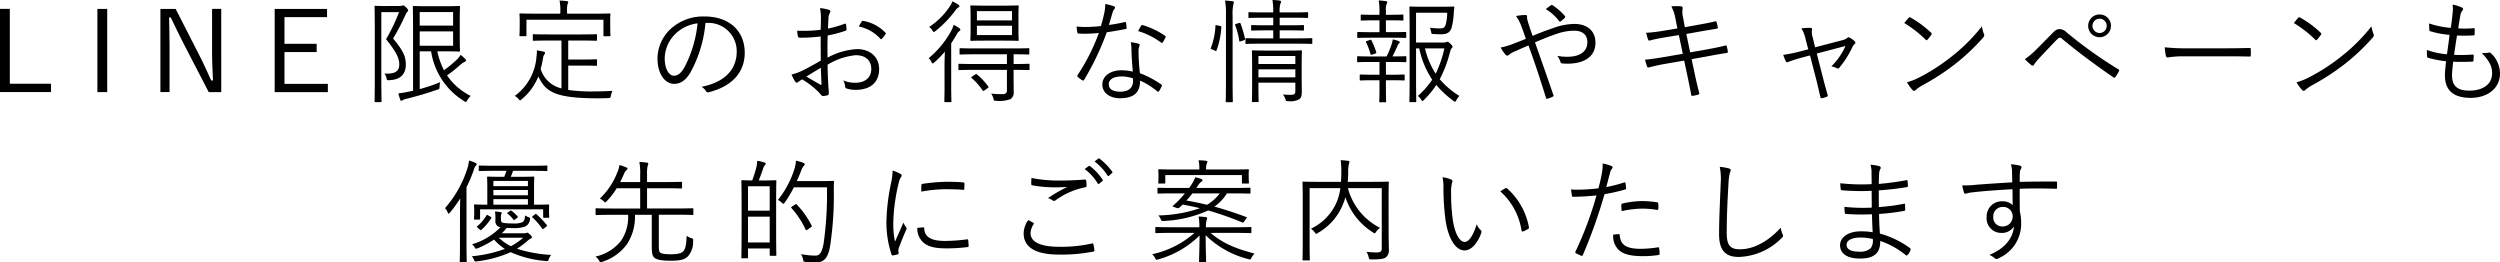 <svg xmlns="http://www.w3.org/2000/svg" width="420.724" height="44.173" viewBox="0 0 420.724 44.173">
  <g id="グループ_64" data-name="グループ 64" transform="translate(-469.226 -1302.277)">
    <path id="パス_405" data-name="パス 405" d="M470.879,1316.373h6.934v1.4h-8.587v-14h1.653Z"/>
    <path id="パス_406" data-name="パス 406" d="M487.27,1317.778h-1.653v-14h1.653Z"/>
    <path id="パス_407" data-name="パス 407" d="M506.461,1317.778h-2.109l-4.388-8.472c-.779-1.52-1.273-2.6-1.995-4.085h-.285c.019,1.577.076,2.945.076,4.5v8.054h-1.539v-14h2.565l4.008,7.846c.817,1.577,1.311,2.793,1.976,4.2h.3c-.057-1.5-.152-2.945-.152-4.6v-7.447h1.539Z"/>
    <path id="パス_408" data-name="パス 408" d="M524.264,1305.164H517.1v4.484h5.414v1.386H517.1v5.358H524.4v1.386h-8.948v-14h8.815Z"/>
    <path id="パス_409" data-name="パス 409" d="M536.437,1303.284a1.2,1.2,0,0,0,.457-.057.309.309,0,0,1,.17-.038c.133,0,.247.076.514.342s.341.4.341.493a.393.393,0,0,1-.151.266,1.6,1.6,0,0,0-.343.57,36.532,36.532,0,0,1-2.051,3.9c1.767,2.089,2.146,3.1,2.146,4.369,0,1.482-.741,2.565-2.773,2.641-.4.019-.4.019-.475-.342a1.652,1.652,0,0,0-.361-.779c1.577.095,2.507-.228,2.507-1.52,0-.988-.379-1.957-2.222-4.255a29.954,29.954,0,0,0,2.184-4.56H533.4v11.1c0,2.564.038,3.8.038,3.894,0,.133-.019.152-.152.152h-.874c-.133,0-.152-.019-.152-.152,0-.114.038-1.254.038-3.894v-8.131c0-2.66-.038-3.762-.038-3.875,0-.133.019-.152.152-.152.114,0,.532.038,1.5.038Zm6.384,7.636a12.74,12.74,0,0,0,1.12,3.173,18.721,18.721,0,0,0,2.242-1.862,3.169,3.169,0,0,0,.551-.722,4.377,4.377,0,0,1,.8.722c.1.114.133.152.133.228s-.076.152-.228.209a4.227,4.227,0,0,0-.912.665,23.974,23.974,0,0,1-2.07,1.634,10.44,10.44,0,0,0,3.989,3.457,2.978,2.978,0,0,0-.589.741c-.114.19-.152.266-.228.266a.52.52,0,0,1-.285-.133,11.878,11.878,0,0,1-5.566-8.378h-1.919v6.346a25.148,25.148,0,0,0,3.438-1.159,4.236,4.236,0,0,0-.094.741c-.019.418-.019.418-.361.512-1.5.532-3.154,1.026-5.111,1.52a2.581,2.581,0,0,0-.722.247.422.422,0,0,1-.246.114c-.076,0-.134-.057-.172-.171a7.445,7.445,0,0,1-.322-1.083,13.118,13.118,0,0,0,1.633-.266l.836-.171v-10.733c0-2.242-.038-3.267-.038-3.381,0-.133.019-.152.152-.152.1,0,.779.038,2.394.038h3.039c1.52,0,2.109-.038,2.2-.038.133,0,.152.019.152.152,0,.114-.038.683-.038,2.051v3.268c0,1.387.038,1.938.038,2.051,0,.133-.019.152-.152.152-.095,0-.684-.038-2.2-.038Zm2.659-6.611h-5.623v2.28h5.623Zm0,3.249h-5.623v2.413h5.623Z"/>
    <path id="パス_410" data-name="パス 410" d="M564.852,1317.417a28.812,28.812,0,0,0,4.293.247c.95,0,2.033-.038,3.153-.095a3.236,3.236,0,0,0-.265.8c-.076.38-.076.4-.456.418-.608.019-1.2.038-1.786.038-7.5-.019-8.72-1.216-9.974-3.666a9.507,9.507,0,0,1-2.792,3.818c-.133.114-.209.19-.266.19-.076,0-.133-.076-.266-.228a1.841,1.841,0,0,0-.646-.513,8.985,8.985,0,0,0,3.666-6.611,5.261,5.261,0,0,0,.057-1.063,10.224,10.224,0,0,1,1.1.208c.228.057.285.114.285.209a.624.624,0,0,1-.133.3,1.12,1.12,0,0,0-.19.475,16.405,16.405,0,0,1-.418,1.938,4.771,4.771,0,0,0,3.5,3.268V1309.1H561.66c-1.9,0-2.508.038-2.6.038-.153,0-.172-.019-.172-.152v-.8c0-.133.019-.152.172-.152.094,0,.7.038,2.6.038h5.281c1.881,0,2.508-.038,2.6-.038.133,0,.152.019.152.152v.8c0,.133-.019.152-.152.152-.1,0-.722-.038-2.6-.038h-2.089v3.191h2.83c1.349,0,1.748-.038,1.862-.038.133,0,.152.019.152.152v.8c0,.133-.019.152-.152.152-.114,0-.513-.038-1.862-.038h-2.83Zm7.066-11.151c0,1.615.039,1.843.039,1.957,0,.133-.02.152-.152.152h-.874c-.133,0-.152-.019-.152-.152V1305.6H557.823v2.622c0,.133-.019.152-.153.152H556.8c-.133,0-.152-.019-.152-.152,0-.114.038-.342.038-1.957v-.589c0-.627-.038-.893-.038-1.007s.019-.133.152-.133c.1,0,.741.038,2.621.038h4.1v-.266a8.155,8.155,0,0,0-.133-1.937,10.254,10.254,0,0,1,1.235.1c.151.019.228.076.228.152a.825.825,0,0,1-.114.342,4.59,4.59,0,0,0-.076,1.348v.266h4.5c1.88,0,2.526-.038,2.641-.038.132,0,.152.019.152.133s-.039.38-.039.874Z"/>
    <path id="パス_411" data-name="パス 411" d="M587.948,1306.133a21.205,21.205,0,0,1-2.508,8.3c-.816,1.387-1.671,1.957-2.792,1.957-1.425,0-2.774-1.558-2.774-4.313a6.9,6.9,0,0,1,2.2-4.92,8.1,8.1,0,0,1,5.7-2.109c4.255,0,6.782,2.489,6.782,6.117,0,3.1-1.919,5.586-6.041,6.63a.376.376,0,0,1-.494-.209,2.208,2.208,0,0,0-.741-.7c3.761-.741,5.927-2.774,5.927-5.947a4.751,4.751,0,0,0-4.9-4.806Zm-5.034,1.824a5.888,5.888,0,0,0-1.824,4.1c0,2.071.855,2.964,1.539,2.964.646,0,1.216-.418,1.766-1.387a20.169,20.169,0,0,0,2.223-7.428A6.4,6.4,0,0,0,582.914,1307.957Z"/>
    <path id="パス_412" data-name="パス 412" d="M607.378,1305.43a8.248,8.248,0,0,0-.152-1.785,7.275,7.275,0,0,1,1.52.284.3.3,0,0,1,.228.285.5.5,0,0,1-.1.247,2.02,2.02,0,0,0-.228.969c-.038.513-.056,1.045-.075,1.653a18.026,18.026,0,0,0,2.792-.8c.152-.057.228-.038.247.133a5.674,5.674,0,0,1,.076.8c0,.171-.057.19-.209.247a18.745,18.745,0,0,1-2.963.779c-.039,1.235-.039,2.488-.019,3.742a11.552,11.552,0,0,1,4.958-1.443c2.336,0,3.723,1.443,3.723,3.362,0,2.3-1.557,3.495-3.951,3.495a4.9,4.9,0,0,1-1.52-.227c-.19-.057-.247-.191-.266-.494a2.53,2.53,0,0,0-.3-.874,4.778,4.778,0,0,0,2.033.4c1.519,0,2.679-.76,2.679-2.337,0-1.387-.932-2.3-2.622-2.3a11.122,11.122,0,0,0-4.73,1.6c0,.684.038,1.729.095,2.907.037.893.113,1.5.113,1.8,0,.266-.019.38-.208.437a4.137,4.137,0,0,1-.8.133c-.171,0-.266-.19-.722-.684a14.337,14.337,0,0,0-2.755-2.127c-.285.171-.475.3-.646.418a.444.444,0,0,1-.266.133c-.114,0-.189-.076-.285-.209a7.1,7.1,0,0,1-.589-1.159,8.843,8.843,0,0,0,1.843-.665c.836-.4,1.919-1.007,3.078-1.672-.019-1.349-.019-2.754-.019-4.065a26.1,26.1,0,0,1-3.477.209c-.247,0-.323-.095-.361-.285a4.906,4.906,0,0,1-.114-.893,24.146,24.146,0,0,0,3.952-.152C607.359,1306.608,607.378,1306.076,607.378,1305.43Zm-2.451,9.727c.912.532,1.558.931,2.356,1.368.132.076.19.038.19-.133-.038-.817-.058-1.653-.114-2.7C606.485,1314.188,605.839,1314.606,604.927,1315.157Zm9.29-9.214c.075-.133.133-.171.265-.152a6.789,6.789,0,0,1,3.762,1.995.162.162,0,0,1,0,.247,5.76,5.76,0,0,1-.608.779.151.151,0,0,1-.247,0,6.664,6.664,0,0,0-3.628-2.071A6.657,6.657,0,0,1,614.217,1305.943Z"/>
    <path id="パス_413" data-name="パス 413" d="M628.178,1313.352c0-.722.037-1.653.056-2.375a17.526,17.526,0,0,1-1.766,1.8.553.553,0,0,1-.3.171c-.076,0-.114-.057-.19-.228a1.592,1.592,0,0,0-.475-.646,15.6,15.6,0,0,0,3.837-4.673,4.445,4.445,0,0,0,.361-.95,7.362,7.362,0,0,1,.95.551c.133.1.19.171.19.266,0,.114-.038.152-.152.228a1.509,1.509,0,0,0-.456.57c-.266.475-.589.988-.931,1.5v7.257c0,1.69.038,2.393.038,2.488,0,.133-.019.152-.151.152h-.894c-.132,0-.151-.019-.151-.152,0-.095.038-.8.038-2.488Zm2.336-9.821a1.7,1.7,0,0,0-.475.455,18.335,18.335,0,0,1-3.381,3.515c-.133.095-.209.152-.285.152s-.133-.076-.247-.266a1.933,1.933,0,0,0-.532-.57,12.186,12.186,0,0,0,3.457-3.438,3.535,3.535,0,0,0,.456-.874,7.01,7.01,0,0,1,.988.551c.133.095.19.152.19.266C630.685,1303.417,630.609,1303.474,630.514,1303.531Zm11.968,10.391c0,.133-.019.152-.151.152-.1,0-.723-.038-2.527-.038v1.292c0,.893.019,1.615.019,2.412a1.313,1.313,0,0,1-.532,1.216,5.431,5.431,0,0,1-2.432.285c-.361,0-.361,0-.456-.4a2.7,2.7,0,0,0-.38-.817,16.441,16.441,0,0,0,2.033.095.6.6,0,0,0,.627-.683v-3.4h-5.376c-1.919,0-2.546.038-2.641.038-.133,0-.152-.019-.152-.152v-.76c0-.133.019-.152.152-.152.095,0,.722.038,2.641.038h5.376v-1.634H633.5c-1.9,0-2.527.038-2.641.038-.133,0-.152-.019-.152-.152v-.759c0-.134.019-.152.152-.152.114,0,.741.038,2.641.038h6.136c1.919,0,2.564-.038,2.659-.038.133,0,.152.018.152.152v.759c0,.133-.019.152-.152.152-.095,0-.722-.038-2.488-.038v1.634c1.8,0,2.431-.038,2.527-.038.132,0,.151.019.151.152Zm-1.861-6.611c0,1.178.038,1.6.038,1.691,0,.133-.019.152-.152.152-.114,0-.665-.038-2.3-.038h-3.249c-1.633,0-2.184.038-2.279.038-.133,0-.152-.019-.152-.152,0-.095.038-.513.038-1.691v-2.261c0-1.178-.038-1.6-.038-1.709,0-.133.019-.152.152-.152.1,0,.646.038,2.279.038h3.249c1.634,0,2.185-.038,2.3-.038.133,0,.152.019.152.152,0,.114-.038.531-.038,1.709Zm-7.276,7.5c.133-.095.19-.095.285-.019a10.605,10.605,0,0,1,1.9,2.033c.1.133.076.171-.094.285l-.514.36c-.209.152-.247.152-.341.019a10.162,10.162,0,0,0-1.824-2.07c-.114-.095-.114-.152.1-.285Zm6.193-10.658H633.63v1.558h5.908Zm0,2.451H633.63v1.577h5.908Z"/>
    <path id="パス_414" data-name="パス 414" d="M658.478,1306c.171-.038.228,0,.247.114.038.228.076.57.1.817.019.171-.019.209-.171.228-1.026.209-2.052.38-3.172.551a45.814,45.814,0,0,1-3.819,8.017c-.1.152-.19.133-.3.057a4.388,4.388,0,0,1-.76-.57c-.114-.095-.114-.171-.019-.323a33.343,33.343,0,0,0,3.571-7.067c-.816.076-1.576.133-2.393.133-.285,0-.57,0-1.007-.038-.171-.019-.19-.038-.228-.228a5.912,5.912,0,0,1-.114-.95c.608.057,1.1.076,1.5.076a24.394,24.394,0,0,0,2.583-.152c.228-.722.4-1.425.571-2.223a5.656,5.656,0,0,0,.151-1.481,7.963,7.963,0,0,1,1.482.38.218.218,0,0,1,.171.209.386.386,0,0,1-.152.284,1.723,1.723,0,0,0-.266.589c-.209.684-.418,1.387-.608,2.052A26.062,26.062,0,0,0,658.478,1306Zm1.159,4.6a5.906,5.906,0,0,0-.114-1.215,5.992,5.992,0,0,1,1.291.247c.134.038.209.114.209.228a.985.985,0,0,1-.113.341,2.894,2.894,0,0,0-.077.893,32.3,32.3,0,0,0,.228,3.5,16.527,16.527,0,0,1,3.591,1.9c.152.095.133.152.076.3a6.037,6.037,0,0,1-.456.835c-.095.133-.19.114-.3.019a11.529,11.529,0,0,0-2.887-1.8c.019,1.918-.95,2.963-3.4,2.963-1.444,0-2.945-.741-2.945-2.317,0-1.425,1.368-2.394,3.23-2.394a9.424,9.424,0,0,1,1.9.228C659.75,1313.143,659.656,1311.623,659.637,1310.6Zm-1.615,4.541c-1.52,0-2.2.589-2.2,1.292,0,.873.7,1.272,1.957,1.272,1.558,0,2.128-.816,2.128-1.785a2.573,2.573,0,0,0-.019-.456A6.284,6.284,0,0,0,658.022,1315.138Zm3.229-8.511c.1-.152.152-.171.323-.114a13.467,13.467,0,0,1,3.724,1.786c.133.114.133.19.038.342a4.947,4.947,0,0,1-.437.76c-.095.133-.152.114-.266.038a12.8,12.8,0,0,0-3.875-1.938C660.948,1307.178,661.1,1306.855,661.251,1306.627Z"/>
    <path id="パス_415" data-name="パス 415" d="M674.553,1306.646c.209.057.228.076.209.209a13.622,13.622,0,0,1-.8,3.9c-.057.132-.095.113-.285.037l-.456-.19c-.266-.113-.285-.1-.209-.3a11.381,11.381,0,0,0,.76-3.685c0-.133.038-.133.285-.076Zm.987-1.672a13.194,13.194,0,0,0-.151-2.6,10.549,10.549,0,0,1,1.254.114c.132.019.228.057.228.152a1.643,1.643,0,0,1-.077.342,7.542,7.542,0,0,0-.132,1.956v11.038c0,2.26.037,3.248.037,3.343,0,.133-.018.152-.152.152h-.892c-.134,0-.153-.019-.153-.152,0-.095.038-1.083.038-3.324Zm2.2,1.178c.152-.038.209-.038.247.057a17.453,17.453,0,0,1,.76,2.6c.019.133.019.171-.19.247l-.456.152c-.247.076-.3.076-.323-.057a11.341,11.341,0,0,0-.683-2.622c-.058-.152-.019-.171.209-.247Zm12.329,3.382c0,.133-.018.133-.133.133-.094,0-.721-.038-2.583-.038h-5.795c-1.861,0-2.488.038-2.583.038-.133,0-.152,0-.152-.133v-.684c0-.133.019-.152.152-.152.095,0,.722.038,2.583.038H683.5v-1.349h-1.292c-1.633,0-2.165.038-2.279.038-.133,0-.152-.019-.152-.152v-.627c0-.133.019-.152.152-.152.114,0,.646.038,2.279.038H683.5v-1.273h-1.595c-1.748,0-2.337.038-2.432.038-.133,0-.152-.019-.152-.152v-.665c0-.133.019-.152.152-.152.095,0,.684.038,2.432.038H683.5a12.21,12.21,0,0,0-.132-2.089,10.573,10.573,0,0,1,1.215.095c.133.019.228.1.228.171a.922.922,0,0,1-.114.38,4.268,4.268,0,0,0-.114,1.443h2.185c1.748,0,2.336-.038,2.451-.038.133,0,.152.019.152.152v.665c0,.133-.019.152-.152.152-.115,0-.7-.038-2.451-.038h-2.185v1.273h1.653c1.653,0,2.166-.038,2.261-.038.152,0,.17.019.17.152v.627c0,.133-.018.152-.17.152-.1,0-.608-.038-2.261-.038h-1.653v1.349h2.774c1.862,0,2.489-.038,2.583-.038.115,0,.133.019.133.152Zm-4.122,1.253c1.6,0,2.128-.037,2.223-.037.133,0,.152.018.152.151,0,.114-.038.76-.038,2.223v2.033c0,1.007.019,1.995.019,2.545,0,.589-.076,1.007-.4,1.254a2.955,2.955,0,0,1-1.881.342c-.361,0-.38,0-.494-.38a2.384,2.384,0,0,0-.4-.741c.437.038.855.057,1.292.057.722,0,.8-.209.8-.7v-1.349h-6.212v.722c0,1.728.038,2.317.038,2.412,0,.114-.019.133-.152.133h-.836c-.133,0-.152-.019-.152-.133s.038-.608.038-2.374v-3.914c0-1.463-.038-2.014-.038-2.128,0-.133.019-.151.152-.151.095,0,.646.037,2.622.037Zm1.273.912h-6.212v1.349h6.212Zm0,2.242h-6.212v1.349h6.212Z"/>
    <path id="パス_416" data-name="パス 416" d="M705.9,1312.592c0,.133-.019.152-.152.152-.095,0-.646-.038-2.318-.038h-.969v2.147h.855c1.558,0,2.033-.038,2.147-.038.133,0,.152.019.152.152v.7c0,.133-.019.152-.152.152-.114,0-.589-.038-2.147-.038h-.855v1.557c0,1.349.038,1.919.038,2.014,0,.133-.019.133-.152.133h-.855c-.133,0-.152,0-.152-.133,0-.114.038-.665.038-2.014v-1.557h-1.006c-1.558,0-2.071.038-2.166.038-.133,0-.152-.019-.152-.152v-.7c0-.133.019-.152.152-.152.1,0,.608.038,2.166.038h1.006v-2.147h-1.311c-1.671,0-2.222.038-2.317.038-.114,0-.133-.019-.133-.152v-.7c0-.133.019-.152.133-.152.095,0,.646.038,2.317.038h2.508a14.334,14.334,0,0,0,.855-2.07,7.066,7.066,0,0,0,.19-.8,5.407,5.407,0,0,1,.988.285c.133.057.19.114.19.19s-.057.133-.133.19a1.023,1.023,0,0,0-.247.4c-.285.645-.532,1.177-.855,1.8,1.558,0,2.09-.038,2.185-.038.133,0,.152.019.152.152Zm-.019-4.084c0,.133-.019.152-.152.152-.114,0-.646-.038-2.318-.038h-3.325c-1.671,0-2.222.038-2.317.038-.114,0-.133-.019-.133-.152v-.7c0-.133.019-.152.133-.152.1,0,.646.038,2.317.038h1.292V1305.7H700.5c-1.538,0-2.013.038-2.127.038-.133,0-.152-.019-.152-.152v-.722c0-.114.019-.133.152-.133.114,0,.589.038,2.127.038h.874v-.513a9.246,9.246,0,0,0-.132-1.9,9.488,9.488,0,0,1,1.2.114c.152.019.247.076.247.152a.811.811,0,0,1-.114.342,2.548,2.548,0,0,0-.114,1.1v.7h.684c1.539,0,2.014-.038,2.109-.038.133,0,.152.019.152.133v.722c0,.133-.019.152-.152.152-.1,0-.57-.038-2.109-.038h-.684v1.995h.95c1.672,0,2.2-.038,2.318-.038.133,0,.152.019.152.152Zm-6.117.494c.151-.057.19-.057.266.076a12.289,12.289,0,0,1,.8,1.975c.038.133.019.171-.19.247l-.437.152c-.228.076-.286.076-.324-.057a13.606,13.606,0,0,0-.74-1.994c-.076-.152-.038-.171.133-.228Zm12.386.437a.924.924,0,0,0,.437-.076.571.571,0,0,1,.228-.057c.114,0,.209.057.513.342.285.285.341.38.341.494a.27.27,0,0,1-.113.228c-.133.114-.19.246-.324.721a20.541,20.541,0,0,1-1.709,4.522,13.913,13.913,0,0,0,3.306,2.811,2.6,2.6,0,0,0-.514.722c-.094.171-.151.247-.228.247a.6.6,0,0,1-.228-.114,17.439,17.439,0,0,1-2.925-2.7,14.678,14.678,0,0,1-2.071,2.507c-.133.133-.19.19-.247.19-.076,0-.133-.076-.228-.247a2.511,2.511,0,0,0-.551-.608,13.747,13.747,0,0,0,2.413-2.735,15.147,15.147,0,0,1-2.185-5.262h-.531v5.015c0,2.6.037,3.78.037,3.875,0,.133-.018.152-.133.152h-.855c-.151,0-.17-.019-.17-.152,0-.095.038-1.178.038-3.78v-8.15c0-2.622-.038-3.742-.038-3.856,0-.133.019-.152.17-.152.1,0,.761.038,2.3.038h2.755c1.539,0,2.032-.038,2.147-.038.132,0,.19.038.19.171-.038.322-.077.664-.1.987a11.46,11.46,0,0,1-.36,2.413c-.267.817-.8,1.1-1.786,1.1-.418,0-.8-.019-1.254-.038-.323-.019-.342-.019-.4-.342a3.064,3.064,0,0,0-.209-.722,13.878,13.878,0,0,0,1.729.114c.589,0,.8-.171.969-.8a8.216,8.216,0,0,0,.209-1.843h-5.243v5.016Zm-3.116.988a13.747,13.747,0,0,0,1.8,4.255,18.565,18.565,0,0,0,1.463-4.255Z"/>
    <path id="パス_417" data-name="パス 417" d="M730.543,1307.026a10.686,10.686,0,0,1,3.609-.722c2.185,0,3.572,1.159,3.572,3.173,0,2.355-1.938,3.514-4.674,3.514a6.864,6.864,0,0,1-.892-.038.31.31,0,0,1-.3-.19,3.415,3.415,0,0,0-.55-1.083,9.48,9.48,0,0,0,1.691.152c1.9,0,3.362-.741,3.362-2.45,0-1.52-1.159-1.938-2.2-1.938a9.016,9.016,0,0,0-3.02.551c-1.254.418-2.432.912-3.591,1.406,1.064,3.039,2.052,5.813,3.078,8.814.076.19.076.247-.114.342a3.622,3.622,0,0,1-.931.342c-.114.019-.133,0-.171-.114-.969-3.134-1.843-5.813-2.964-8.871-.912.4-1.557.683-2.241.987a4.289,4.289,0,0,0-1.026.589.47.47,0,0,1-.285.152.454.454,0,0,1-.323-.19,6.761,6.761,0,0,1-.8-1.177,11.777,11.777,0,0,0,1.919-.551c.722-.285,1.368-.513,2.317-.912-.228-.684-.456-1.33-.74-2.09a7.338,7.338,0,0,0-.912-1.748,8.644,8.644,0,0,1,1.614-.171c.228,0,.247.114.247.285a1.452,1.452,0,0,0,.058.551c.056.247.151.532.379,1.254.209.646.342.969.494,1.425C728.32,1307.824,729.346,1307.425,730.543,1307.026Zm-.3-3.856c.114-.076.152-.076.285,0a9.768,9.768,0,0,1,2.052,1.8.209.209,0,0,1,0,.285,3.781,3.781,0,0,1-.723.627c-.075.057-.17.038-.247-.057a7.865,7.865,0,0,0-2.241-2.014A10.084,10.084,0,0,1,730.239,1303.17Z"/>
    <path id="パス_418" data-name="パス 418" d="M751.181,1305.392a6.694,6.694,0,0,0-.684-2.032,7.571,7.571,0,0,1,1.6-.019c.266.038.342.17.3.342a3.767,3.767,0,0,0,.076,1.557l.3,1.615,2.2-.4c.951-.171,2.014-.361,2.926-.589.133-.019.171.019.209.133a7.8,7.8,0,0,1,.209.893c.019.133-.019.19-.19.209-.893.152-2.013.342-2.887.494l-2.223.4.646,3.1,3.172-.57c1.064-.189,1.957-.379,2.736-.588.171-.038.209,0,.247.133.076.284.133.55.19.835.019.171-.057.266-.19.285-.76.114-1.748.285-2.774.475l-3.134.57.551,2.6c.228,1.1.493,2.166.721,3.058.039.171,0,.247-.151.3a5.414,5.414,0,0,1-.912.209c-.19.038-.266-.019-.285-.19-.152-.835-.38-1.975-.608-3.058l-.57-2.679-3.1.532c-1.12.19-1.975.4-2.811.608-.19.057-.285.019-.342-.171-.114-.323-.247-.76-.342-1.121,1.064-.1,2.032-.247,3.229-.456l3.135-.532-.665-3.153-2.223.361c-1.026.171-1.975.361-2.659.551-.171.038-.228,0-.285-.152-.1-.247-.266-.836-.342-1.14a29.724,29.724,0,0,0,3.1-.38l2.166-.361Z"/>
    <path id="パス_419" data-name="パス 419" d="M772.268,1312.022c-.779.209-1.558.475-2.071.665-.247.095-.323.114-.437-.095a8.9,8.9,0,0,1-.437-1.083,24.148,24.148,0,0,0,2.6-.513l1.614-.417-.456-1.748a5.889,5.889,0,0,0-.7-1.786,11.508,11.508,0,0,1,1.539-.076c.247.019.3.152.247.323a2.583,2.583,0,0,0,.1,1.2l.418,1.748,4.5-1.178a2.461,2.461,0,0,0,.949-.418c.134-.133.266-.095.437,0a4.572,4.572,0,0,1,.8.589.306.306,0,0,1-.038.475,1.171,1.171,0,0,0-.342.437,15.959,15.959,0,0,1-2.2,3.495c-.171.19-.266.209-.456.114a2.638,2.638,0,0,0-.912-.3,11.1,11.1,0,0,0,2.374-3.438l-4.825,1.272.988,3.876c.266,1.045.532,1.995.836,3.077.057.19.019.266-.152.323a4.229,4.229,0,0,1-.741.228c-.171.038-.266.038-.323-.19-.266-1.1-.475-2.07-.741-3.1l-1.007-3.9Z"/>
    <path id="パス_420" data-name="パス 420" d="M790.432,1305.278a.229.229,0,0,1,.342-.038,17.525,17.525,0,0,1,3.419,2.527c.133.133.152.209.057.361a7.549,7.549,0,0,1-.646.817c-.114.133-.17.152-.3.019a19.688,19.688,0,0,0-3.609-2.812C789.938,1305.848,790.223,1305.506,790.432,1305.278Zm1.71,10.069a32.282,32.282,0,0,0,5.49-3.534,29.6,29.6,0,0,0,5.129-5.11,5.688,5.688,0,0,0,.323,1.254c.114.247.1.4-.133.665a35.119,35.119,0,0,1-4.616,4.369,39.5,39.5,0,0,1-5.7,3.705,7.008,7.008,0,0,0-1.045.741.311.311,0,0,1-.513-.02,7.088,7.088,0,0,1-.931-1.291A10.6,10.6,0,0,0,792.142,1315.347Z"/>
    <path id="パス_421" data-name="パス 421" d="M812,1310.521c.665-.664,1.672-1.69,2.7-2.735.456-.456.722-.608,1.121-.608a1.669,1.669,0,0,1,1.159.513,72,72,0,0,0,8.719,6.231.235.235,0,0,1,.114.361,5.854,5.854,0,0,1-.588.95c-.1.133-.19.171-.342.057-3.021-2.071-5.927-4.237-8.606-6.459a.636.636,0,0,0-.38-.209.47.47,0,0,0-.361.171c-.855.855-1.9,1.957-3.192,3.343a7.264,7.264,0,0,0-.817,1.026.26.26,0,0,1-.436.076,9.848,9.848,0,0,1-1.1-1.007A13.508,13.508,0,0,0,812,1310.521Zm12.481-3.894a1.918,1.918,0,1,1-1.918-1.919A1.913,1.913,0,0,1,824.483,1306.627Zm-3.115,0a1.2,1.2,0,1,0,1.2-1.2A1.192,1.192,0,0,0,821.368,1306.627Z"/>
    <path id="パス_422" data-name="パス 422" d="M836.607,1311.756a15.568,15.568,0,0,0-2.565.19c-.17,0-.265-.076-.322-.266a11.211,11.211,0,0,1-.19-1.443,34.7,34.7,0,0,0,4.2.17h5.832c1.311,0,2.717-.018,4.161-.057.228-.018.285.02.285.229a9.023,9.023,0,0,1,0,.987c0,.209-.057.247-.285.228-1.425-.038-2.831-.038-4.1-.038Z"/>
    <path id="パス_423" data-name="パス 423" d="M855.995,1305.278a.229.229,0,0,1,.342-.038,17.525,17.525,0,0,1,3.419,2.527c.133.133.152.209.057.361a7.671,7.671,0,0,1-.646.817c-.113.133-.17.152-.3.019a19.689,19.689,0,0,0-3.609-2.812C855.5,1305.848,855.786,1305.506,855.995,1305.278Zm1.71,10.069a32.282,32.282,0,0,0,5.49-3.534,29.6,29.6,0,0,0,5.129-5.11,5.692,5.692,0,0,0,.323,1.254c.114.247.1.4-.133.665a35.115,35.115,0,0,1-4.616,4.369,39.5,39.5,0,0,1-5.7,3.705,7.008,7.008,0,0,0-1.045.741.311.311,0,0,1-.513-.02,7.085,7.085,0,0,1-.931-1.291A10.6,10.6,0,0,0,857.705,1315.347Z"/>
    <path id="パス_424" data-name="パス 424" d="M881.876,1314.929c0,1.938,1.026,2.6,2.945,2.6,2.052,0,3.8-.931,3.8-2.926,0-1.007-.323-1.976-1.747-3.4a4.783,4.783,0,0,0,1.177-.076.376.376,0,0,1,.323.057,4.718,4.718,0,0,1,1.577,3.439c0,2.564-2.166,4.122-4.92,4.122-2.964,0-4.351-1.292-4.351-3.8,0-.684.114-1.558.19-2.356a18.513,18.513,0,0,1-3.02-.589c-.095-.019-.152-.076-.171-.247a6.63,6.63,0,0,1-.019-1.063,13.3,13.3,0,0,0,3.362.721c.171-1.177.323-2.279.437-3.267a15.278,15.278,0,0,1-3.23-.608c-.132-.038-.151-.057-.17-.247-.019-.285-.038-.684-.038-1.064a15.343,15.343,0,0,0,3.647.741c.152-1.026.209-1.482.285-2.3a5.751,5.751,0,0,0,.019-1.614,6.61,6.61,0,0,1,1.482.455c.171.077.285.191.285.3a.443.443,0,0,1-.133.266,1.677,1.677,0,0,0-.342.893c-.133.741-.228,1.292-.342,2.09a17.791,17.791,0,0,0,2.66-.038c.076,0,.113.038.113.152,0,.285,0,.608-.018.874,0,.152-.076.19-.19.19a27.167,27.167,0,0,1-2.774.019c-.152.931-.323,2.089-.494,3.248a23.617,23.617,0,0,0,3.077-.038c.172-.019.228.019.228.133,0,.209-.019.608-.037.836-.019.171-.076.209-.172.209a30.736,30.736,0,0,1-3.248.019C881.99,1313.428,881.876,1314.34,881.876,1314.929Z"/>
    <path id="パス_425" data-name="パス 425" d="M546.638,1338.357c0-.7.018-1.767.037-2.679a22.007,22.007,0,0,1-1.728,2.375c-.115.114-.171.19-.228.19s-.095-.076-.152-.209a1.97,1.97,0,0,0-.456-.722,18.539,18.539,0,0,0,3.78-6.725,7.114,7.114,0,0,0,.266-1.292,5.768,5.768,0,0,1,1.1.4c.133.057.19.133.19.228s-.057.171-.171.266a2,2,0,0,0-.342.76,23.424,23.424,0,0,1-1.2,2.831v9.517c0,2.014.038,2.888.038,2.983,0,.133-.019.152-.152.152h-.874c-.132,0-.151-.019-.151-.152,0-.1.038-.969.038-2.983Zm10.9,3.172a.525.525,0,0,0,.285-.057.372.372,0,0,1,.152-.038c.076,0,.171.057.475.342.228.209.3.342.3.418,0,.114-.038.152-.171.209a3.229,3.229,0,0,0-.551.38,13.918,13.918,0,0,1-1.8,1.349,22.4,22.4,0,0,0,5.756,1.045,2.269,2.269,0,0,0-.4.7c-.114.361-.114.361-.494.323a17.8,17.8,0,0,1-5.927-1.482,19.778,19.778,0,0,1-5.642,1.539c-.38.057-.38.057-.532-.266a2.213,2.213,0,0,0-.361-.589,22,22,0,0,0,5.566-1.235,8.422,8.422,0,0,1-1.824-1.577,15.4,15.4,0,0,1-2.735,1.463c-.361.133-.361.114-.532-.152a1.717,1.717,0,0,0-.437-.513,11.141,11.141,0,0,0,4.787-2.868.988.988,0,0,1-.854-1.121v-.475a5.722,5.722,0,0,0-.077-1.045,6.734,6.734,0,0,1,.989.1.159.159,0,0,1,.151.152.338.338,0,0,1-.076.19,1.388,1.388,0,0,0-.056.57v.323c0,.361.113.532.493.589a11.484,11.484,0,0,0,1.539.076,3.492,3.492,0,0,0,1.52-.19c.361-.19.456-.494.513-1.159a2.51,2.51,0,0,0,.551.285c.323.133.323.133.265.456a1.546,1.546,0,0,1-.816,1.14,5.852,5.852,0,0,1-2.147.247c-.342,0-.665,0-.969-.019a7.364,7.364,0,0,1-.8.892Zm4.084-3.875a10.189,10.189,0,0,0,.038,1.121c0,.133-.019.152-.152.152h-.722c-.133,0-.152-.019-.152-.152V1337.5H550.019v1.577c0,.133-.019.152-.152.152h-.722c-.133,0-.152-.019-.152-.152a12.878,12.878,0,0,0,.038-1.292v-.323c0-.361-.038-.532-.038-.627,0-.133.019-.152.152-.152.095,0,.665.038,2.09.038V1333.8c0-1.083-.038-1.539-.038-1.653,0-.133.019-.152.152-.152.114,0,.646.038,2.26.038h.475c.133-.323.267-.665.38-1.007h-1.881c-1.918,0-2.545.038-2.64.038-.133,0-.152-.019-.152-.152v-.627c0-.133.019-.152.152-.152.1,0,.722.038,2.64.038h5.947c1.918,0,2.564-.038,2.659-.038.133,0,.152.019.152.152v.627c0,.133-.019.152-.152.152-.1,0-.741-.038-2.659-.038h-2.964c-.133.38-.247.7-.38,1.007h1.539c1.6,0,2.147-.038,2.242-.038.152,0,.171.019.171.152,0,.114-.038.57-.038,1.653v2.925c1.652,0,2.3-.038,2.412-.038s.133.019.133.152c0,.095-.019.247-.019.494Zm-9.84,1.1c.151.095.171.133.114.228a8.536,8.536,0,0,1-1.653,1.957c-.1.075-.133.095-.285-.038l-.323-.285c-.171-.152-.19-.19-.076-.285a7.083,7.083,0,0,0,1.539-1.805c.076-.114.1-.114.323.019Zm6.288-6.022h-5.813v.874h5.813Zm0,1.52h-5.813v.892h5.813Zm0,1.538h-5.813v.931h5.813Zm-4.9,6.5a8.505,8.505,0,0,0,2.033,1.425,10.725,10.725,0,0,0,2.052-1.425Zm1.9-4.521a.184.184,0,0,1,.266,0,6.324,6.324,0,0,1,.988.912c.1.114.076.152-.057.247l-.361.285c-.076.057-.114.095-.171.095-.038,0-.076-.038-.133-.114a5.39,5.39,0,0,0-.931-.931c-.114-.095-.133-.133.038-.247Zm4.179.589c.134-.114.171-.1.267-.019a15.447,15.447,0,0,1,1.728,1.8c.076.1.057.152-.076.266l-.36.3c-.209.171-.248.171-.343.038a11.586,11.586,0,0,0-1.614-1.862c-.114-.1-.1-.133.076-.266Z"/>
    <path id="パス_426" data-name="パス 426" d="M585.916,1338.3c0,.133-.019.152-.152.152-.095,0-.7-.038-2.489-.038H580.1v5c0,.912.019,1.121.189,1.33s.761.323,1.8.323c1.273,0,1.8-.171,2.128-.513.38-.38.513-1.235.57-2.6a2.331,2.331,0,0,0,.779.4c.323.1.323.133.3.456a3.68,3.68,0,0,1-.836,2.565c-.532.551-1.178.779-2.982.779-1.5,0-2.414-.171-2.755-.57-.285-.323-.38-.627-.38-1.976v-5.186h-2.831a8.425,8.425,0,0,1-1.387,5.015,8.291,8.291,0,0,1-4.084,2.888.7.7,0,0,1-.285.076c-.114,0-.19-.095-.3-.3a2.142,2.142,0,0,0-.589-.646,7.524,7.524,0,0,0,4.256-2.6,7.039,7.039,0,0,0,1.235-4.426h-2.812c-1.805,0-2.394.038-2.508.038-.133,0-.152-.019-.152-.152v-.855c0-.114.019-.133.152-.133.114,0,.7.038,2.508.038h4.844v-3.4h-3.951a12.525,12.525,0,0,1-1.672,2.165c-.114.133-.19.19-.266.19s-.152-.076-.285-.209a1.774,1.774,0,0,0-.627-.4,12.045,12.045,0,0,0,2.926-4.35,4.38,4.38,0,0,0,.38-1.311c.512.152.836.266,1.12.38.19.076.228.152.228.228,0,.114-.056.171-.171.266a1.309,1.309,0,0,0-.36.513q-.344.8-.685,1.482h3.363v-1.2a10.614,10.614,0,0,0-.133-2.185,11.309,11.309,0,0,1,1.273.114c.133.019.228.076.228.171a1.458,1.458,0,0,1-.095.323,5.373,5.373,0,0,0-.114,1.5v1.273h3.1c1.9,0,2.545-.038,2.64-.038.133,0,.152.019.152.152v.817c0,.133-.019.152-.152.152-.1,0-.741-.038-2.64-.038h-3.1v3.4h5.148c1.786,0,2.394-.038,2.489-.038.133,0,.152.019.152.133Z"/>
    <path id="パス_427" data-name="パス 427" d="M599.841,1339.915c0,4.426.038,5.148.038,5.262,0,.133-.019.152-.152.152h-.817c-.133,0-.152-.019-.152-.152v-1.083H595.11v1.5c0,.133-.019.152-.152.152h-.816c-.133,0-.152-.019-.152-.152,0-.114.038-.874.038-5.452v-3.249c0-3.248-.038-4.027-.038-4.141,0-.133.019-.152.152-.152.095,0,.513.038,1.671.038a19.9,19.9,0,0,0,.7-2.2,4.269,4.269,0,0,0,.133-1.1,7.84,7.84,0,0,1,1.235.285c.133.038.209.114.209.209s-.038.152-.133.247a1.266,1.266,0,0,0-.3.551c-.171.494-.456,1.311-.741,2.014h.969c1.33,0,1.748-.038,1.843-.038.133,0,.152.019.152.152,0,.095-.038.855-.038,3.666Zm-1.083-6.288H595.11v4.1h3.648Zm0,5.11H595.11v4.35h3.648Zm8.587-5.984c1.5,0,1.975-.038,2.07-.038.133,0,.171.038.171.171-.038.475-.038.95-.038,1.425a56.262,56.262,0,0,1-.608,9.27c-.3,1.843-.874,2.85-2.355,2.869-.532,0-1.2-.038-1.8-.095-.342-.038-.342-.038-.418-.437a3.2,3.2,0,0,0-.323-.874,12.156,12.156,0,0,0,2.47.247c.8,0,1.121-.912,1.329-2.128a59.171,59.171,0,0,0,.552-9.365h-5.567a19.955,19.955,0,0,1-1.519,2.545c-.115.152-.171.228-.247.228s-.152-.057-.286-.19a2.592,2.592,0,0,0-.626-.456,16.191,16.191,0,0,0,2.678-4.92,7.1,7.1,0,0,0,.361-1.691,9.379,9.379,0,0,1,1.178.342c.152.057.285.152.285.247,0,.114-.038.19-.209.342a3.09,3.09,0,0,0-.437.893c-.209.532-.437,1.064-.684,1.615Zm-4.313,3.951c.152-.114.19-.114.266-.019a14.459,14.459,0,0,1,2.508,3.534c.076.152.057.19-.152.323l-.551.4c-.19.113-.228.132-.285,0a14.619,14.619,0,0,0-2.394-3.648c-.094-.114-.075-.133.134-.285Z"/>
    <path id="パス_428" data-name="パス 428" d="M620.7,1331.5c.19.114.266.19.266.3a.513.513,0,0,1-.133.323,2.791,2.791,0,0,0-.38,1.007,31.132,31.132,0,0,0-.893,6.554,14.478,14.478,0,0,0,.285,3.267c.456-1.064.855-1.881,1.406-3.21a4.732,4.732,0,0,0,.456.76.3.3,0,0,1,.095.19.632.632,0,0,1-.095.3c-.418.968-.817,1.9-1.216,3.02a1.131,1.131,0,0,0-.076.475c0,.171.038.285.038.418a.163.163,0,0,1-.133.171,4.587,4.587,0,0,1-.855.19c-.1,0-.17-.076-.209-.19a16.889,16.889,0,0,1-.855-5.509,34.552,34.552,0,0,1,.779-6.478,10.957,10.957,0,0,0,.266-2.109A6.976,6.976,0,0,1,620.7,1331.5Zm3.932,9.043c.1-.019.134.038.134.19.056,1.443,1.216,2.089,3.457,2.089a28.4,28.4,0,0,0,3.742-.266c.152-.019.19,0,.209.19.019.228.058.627.058.893,0,.171,0,.19-.248.228a28.386,28.386,0,0,1-3.4.209c-2.128,0-3.344-.3-4.18-1.2a3.131,3.131,0,0,1-.8-2.26Zm-.341-7.067c0-.171.038-.228.228-.266a31.412,31.412,0,0,1,4.027-.342c1.1,0,2.185.038,2.7.1.247.019.284.038.284.19,0,.3,0,.608-.019.893,0,.152-.037.19-.209.171-.74-.076-1.975-.1-3.058-.1a24.083,24.083,0,0,0-3.97.4C624.267,1334.007,624.267,1333.7,624.286,1333.475Z"/>
    <path id="パス_429" data-name="パス 429" d="M643.111,1339.763c.115.057.133.133.057.247a3.007,3.007,0,0,0-.513,1.481c0,1.558,1.748,2.318,4.864,2.318a23.638,23.638,0,0,0,5.452-.551c.171-.038.228-.019.266.133a9.56,9.56,0,0,1,.171.988c.019.152-.057.209-.247.247a27.42,27.42,0,0,1-5.756.494c-3.705,0-5.908-1.121-5.908-3.572a3.959,3.959,0,0,1,.778-2.241C642.541,1339.44,642.845,1339.611,643.111,1339.763Zm4.446-7.1c1.367,0,2.887-.057,4.2-.171.171-.019.247.038.266.171a5.5,5.5,0,0,1,.057.855c0,.209-.076.266-.266.285a12.583,12.583,0,0,0-4.92,2.165.431.431,0,0,1-.532.038,2.131,2.131,0,0,0-.779-.38,24.883,24.883,0,0,1,3.268-1.9c-.627.057-1.463.076-2.052.076a19.823,19.823,0,0,1-3.857-.342c-.114-.019-.17-.076-.17-.266,0-.247.019-.646.038-.969A22.58,22.58,0,0,0,647.557,1332.658Zm4.882-2.432a.149.149,0,0,1,.209,0,9.2,9.2,0,0,1,2.146,2.3.137.137,0,0,1-.037.209l-.551.456a.152.152,0,0,1-.247-.038,8.2,8.2,0,0,0-2.2-2.432Zm1.6-1.254c.076-.057.133-.076.209-.019a10.944,10.944,0,0,1,2.165,2.223c.057.095.038.152-.056.228l-.514.456c-.075.076-.152.076-.228-.038a9.053,9.053,0,0,0-2.184-2.375Z"/>
    <path id="パス_430" data-name="パス 430" d="M672.946,1341.472c1.976,1.672,3.99,2.584,7.409,3.477a2.821,2.821,0,0,0-.513.7c-.171.342-.19.342-.551.228a15.731,15.731,0,0,1-7.162-4.009c0,2.356.077,4.047.077,4.389,0,.133-.02.133-.152.133h-.893c-.133,0-.152,0-.152-.133,0-.342.076-1.938.094-4.351a15.928,15.928,0,0,1-6.914,4.009c-.361.114-.4.133-.57-.209a2.157,2.157,0,0,0-.494-.646,15.76,15.76,0,0,0,7.124-3.591h-3.914c-1.8,0-2.412.039-2.507.039-.152,0-.171-.02-.171-.153v-.721c0-.133.019-.152.171-.152.095,0,.7.038,2.507.038h4.731v-.057a8.352,8.352,0,0,0-.133-1.748c.456.019.836.057,1.2.095.153.019.247.095.247.152a1.347,1.347,0,0,1-.113.418,4.624,4.624,0,0,0-.1,1.045v.095h4.978c1.8,0,2.432-.038,2.526-.038.134,0,.152.019.152.152v.721c0,.133-.018.153-.152.153-.094,0-.721-.039-2.526-.039Zm6.725-6.763c0,.133-.019.152-.151.152-.1,0-.722-.038-2.565-.038H675.7a7.363,7.363,0,0,1-2.109,2.223c1.729.475,3.458,1.045,5.358,1.748.132.038.152.076,0,.285l-.324.437c-.17.247-.19.247-.341.19a54.376,54.376,0,0,0-5.738-2.014,20.075,20.075,0,0,1-7.485,1.767c-.341.019-.36.038-.493-.285a1.811,1.811,0,0,0-.418-.646,22.59,22.59,0,0,0,7.01-1.216c-.95-.228-1.919-.437-2.907-.608-.209.209-.4.38-.57.532-.1.076-.19.114-.418.038l-.513-.171c-.209-.076-.209-.152-.113-.228a10.034,10.034,0,0,0,.93-.855c.38-.4.741-.8,1.064-1.2h-1.881c-1.842,0-2.469.038-2.564.038-.152,0-.171-.019-.171-.152v-.683c0-.133.019-.152.171-.152.095,0,.722.038,2.564.038h2.584l.342-.475a6.434,6.434,0,0,0,.7-1.33,7.551,7.551,0,0,1,1.026.3c.132.057.19.114.19.228,0,.076-.114.171-.228.247a2.13,2.13,0,0,0-.532.627c-.1.133-.19.285-.285.4h6.4c1.843,0,2.469-.038,2.565-.038.132,0,.151.019.151.152Zm-.3-2.773c0,.7.038,1.007.038,1.1,0,.114-.019.133-.153.133h-.873c-.133,0-.152-.019-.152-.133v-1.292h-12.9v1.292c0,.114-.019.133-.152.133H664.3c-.133,0-.152-.019-.152-.133,0-.095.038-.4.038-1.1v-.3c0-.3-.038-.608-.038-.722,0-.133.019-.152.152-.152.114,0,.779.038,2.64.038h4.123v-.095a5.922,5.922,0,0,0-.133-1.444,8.869,8.869,0,0,1,1.253.076c.133.019.229.076.229.152a.9.9,0,0,1-.114.361,2.559,2.559,0,0,0-.1.893v.057h4.407c1.862,0,2.527-.038,2.64-.038.134,0,.153.019.153.152,0,.114-.038.418-.038.684Zm-9.48,2.887a14.4,14.4,0,0,1-1.007,1.2c1.2.209,2.337.437,3.476.722a7.8,7.8,0,0,0,2.147-1.919Z"/>
    <path id="パス_431" data-name="パス 431" d="M702.92,1341.282c0,1.52.038,2.432.038,3.04a1.451,1.451,0,0,1-.494,1.254c-.3.247-.836.361-2.432.361-.361,0-.38,0-.474-.38a2.412,2.412,0,0,0-.38-.893c.608.057,1.348.1,1.728.1.665-.019.855-.171.855-.722v-10.106h-5.7a10.489,10.489,0,0,0,5.414,6.687,2.457,2.457,0,0,0-.665.664c-.114.172-.171.247-.247.247s-.152-.057-.285-.152a10.959,10.959,0,0,1-4.635-5.927,7.205,7.205,0,0,1-.342,1.026,9.66,9.66,0,0,1-4.293,5c-.133.095-.209.152-.266.152-.076,0-.133-.076-.247-.228a2.6,2.6,0,0,0-.646-.645,8.774,8.774,0,0,0,4.388-4.617,8.908,8.908,0,0,0,.551-2.2h-5.167v9.213c0,1.9.038,2.7.038,2.793,0,.133-.019.152-.152.152h-.931c-.133,0-.152-.019-.152-.152,0-.095.038-.874.038-2.888v-7.143c0-2.013-.038-2.83-.038-2.925,0-.133.019-.152.152-.152.114,0,.76.038,2.66.038H694.9q.057-.883.057-1.767a11.919,11.919,0,0,0-.114-1.881c.418.019.855.057,1.273.114.152.019.209.095.209.19a1.457,1.457,0,0,1-.1.361,6.62,6.62,0,0,0-.114,1.425,15.5,15.5,0,0,1-.076,1.558h4.1c1.9,0,2.565-.038,2.66-.038.133,0,.152.019.152.152,0,.1-.038.988-.038,3Z"/>
    <path id="パス_432" data-name="パス 432" d="M713.489,1332.506c.114.057.172.133.172.209a1.372,1.372,0,0,1-.077.342,6.551,6.551,0,0,0-.151,1.747,30.464,30.464,0,0,0,.265,4.313c.285,2.241,1.1,3.875,2.014,3.875.76,0,1.482-1.216,2.033-2.982a2.4,2.4,0,0,0,.627.949.425.425,0,0,1,.152.475c-.532,1.539-1.558,2.983-2.831,2.983-1.6,0-2.793-2.2-3.211-5.186a41.848,41.848,0,0,1-.341-5.3,8.063,8.063,0,0,0-.152-1.824A5.222,5.222,0,0,1,713.489,1332.506Zm9.062,1.463c.114-.057.209-.076.285,0a11.514,11.514,0,0,1,3.7,6.573.217.217,0,0,1-.132.247,3.777,3.777,0,0,1-.874.436.175.175,0,0,1-.247-.152,11.07,11.07,0,0,0-3.572-6.592A7.717,7.717,0,0,1,722.551,1333.969Z"/>
    <path id="パス_433" data-name="パス 433" d="M742.555,1332.981c.152-.038.209,0,.228.133.038.228.075.551.094.779.019.19-.019.247-.19.285a31.464,31.464,0,0,1-3.438.778,85.862,85.862,0,0,1-3.647,10.24c-.076.171-.152.171-.285.114-.152-.057-.646-.285-.893-.418a.187.187,0,0,1-.076-.247,58.875,58.875,0,0,0,3.552-9.48c-1.235.133-2.546.209-3.837.228-.228,0-.266-.019-.3-.19-.038-.266-.095-.665-.152-1.044a11.089,11.089,0,0,0,1.2.038,30.164,30.164,0,0,0,3.419-.228c.266-1.007.418-1.691.551-2.394a7.635,7.635,0,0,0,.152-1.786,7.608,7.608,0,0,1,1.52.437.222.222,0,0,1,.152.209.51.51,0,0,1-.152.3,1.722,1.722,0,0,0-.3.741c-.228.779-.4,1.558-.608,2.28A22.919,22.919,0,0,0,742.555,1332.981Zm-.95,8.7c.152,0,.19.038.209.19.133,1.71,1.2,2.28,3.59,2.28a20.4,20.4,0,0,0,2.812-.247c.152-.019.209-.019.228.133a6.8,6.8,0,0,1,.076.912c0,.19-.057.228-.209.247a17.281,17.281,0,0,1-2.489.19c-2.052,0-3.324-.266-4.179-1.045a3.225,3.225,0,0,1-.931-2.565A5.972,5.972,0,0,1,741.6,1341.681Zm.475-4.882c0-.171.038-.228.247-.285a15.137,15.137,0,0,1,3.324-.4,19.051,19.051,0,0,1,2.356.19c.228.038.266.095.285.209a5.921,5.921,0,0,1,.019.836c-.019.228-.076.285-.247.247a15.192,15.192,0,0,0-2.432-.209,16.577,16.577,0,0,0-3.495.418C742.1,1337.483,742.08,1337.027,742.08,1336.8Z"/>
    <path id="パス_434" data-name="パス 434" d="M760.182,1330.625c.209.057.3.152.3.285a1.451,1.451,0,0,1-.152.494,10.826,10.826,0,0,0-.228,1.957c-.171,2.868-.285,5.471-.285,8.093,0,2.127.589,2.773,2.241,2.773,2.413,0,4.883-1.463,6.839-3.628a4.441,4.441,0,0,0,.324,1.1.994.994,0,0,1,.075.266c0,.114-.056.209-.228.361a10.57,10.57,0,0,1-7.238,3.192c-2.146,0-3.3-1.026-3.3-3.819,0-2.7.171-5.794.266-8.472a10.462,10.462,0,0,0-.152-2.869A7.545,7.545,0,0,1,760.182,1330.625Z"/>
    <path id="パス_435" data-name="パス 435" d="M784.262,1338.338a36.966,36.966,0,0,1-4.369-.057c-.152,0-.19-.057-.209-.228a7.845,7.845,0,0,1-.058-.969,28.364,28.364,0,0,0,4.6.133c0-.931-.019-1.919-.019-2.831a36.2,36.2,0,0,1-5.034-.094c-.114-.02-.152-.057-.172-.19a6.9,6.9,0,0,1-.075-.988,32.2,32.2,0,0,0,5.281.152c0-.779-.019-1.311-.019-2.014a4.536,4.536,0,0,0-.171-1.254,7.655,7.655,0,0,1,1.5.247.293.293,0,0,1,.17.437,1.791,1.791,0,0,0-.227.874c-.038.608-.038,1.026-.057,1.672a44.4,44.4,0,0,0,4.635-.627c.152-.038.19,0,.209.133a7.114,7.114,0,0,1,.057.836c0,.152-.076.19-.133.19a47.222,47.222,0,0,1-4.768.551c0,.93,0,1.918.019,2.811a31.766,31.766,0,0,0,4.2-.551c.133-.038.19,0,.209.095,0,.228.019.589.019.912,0,.114-.057.171-.19.19a34.725,34.725,0,0,1-4.2.513c0,1.178.057,2.166.133,3.305a15.441,15.441,0,0,1,5.072,2.451c.095.076.133.152.076.323a2.55,2.55,0,0,1-.475.817c-.1.114-.171.133-.285.057a14.009,14.009,0,0,0-4.331-2.413c.019,2.128-1.1,2.964-3.4,2.964-2.223,0-3.362-.855-3.362-2.261,0-1.235,1.292-2.317,3.495-2.317a12.016,12.016,0,0,1,1.995.151C784.319,1340.276,784.281,1339.44,784.262,1338.338Zm-1.881,3.913c-1.595,0-2.393.513-2.393,1.2,0,.8.74,1.178,2.127,1.178a2.6,2.6,0,0,0,1.938-.589,2.142,2.142,0,0,0,.342-1.539A8.983,8.983,0,0,0,782.381,1342.251Z"/>
    <path id="パス_436" data-name="パス 436" d="M815.407,1333.855c0,.171-.057.19-.247.19-2.033-.057-3.894-.076-6.041,0,0,1.2,0,2.507.019,3.78a8.108,8.108,0,0,1,.228,1.995,6.292,6.292,0,0,1-3.7,5.87,1,1,0,0,1-.437.171.551.551,0,0,1-.342-.152,2.829,2.829,0,0,0-.874-.532c2.717-1.121,3.97-2.869,4.141-4.787a2.352,2.352,0,0,1-2.089,1.082,2.449,2.449,0,0,1-2.508-2.678,2.546,2.546,0,0,1,2.6-2.641,2.4,2.4,0,0,1,1.785.646c-.019-.931-.019-1.786-.038-2.679-2.717.152-5.281.343-7.086.57-.456.057-.684.19-.836.19a.223.223,0,0,1-.228-.19,6.182,6.182,0,0,1-.3-1.215,16.974,16.974,0,0,0,2.393-.114c1.539-.114,3.5-.247,6.022-.4-.019-.779-.019-1.159-.038-1.767a5.043,5.043,0,0,0-.19-1.273,9.6,9.6,0,0,1,1.444.209c.209.057.342.152.342.285a.708.708,0,0,1-.133.342,1.113,1.113,0,0,0-.133.513c-.038.418-.038.779-.038,1.615,2.109-.057,3.97-.057,6.079-.057.171,0,.209.019.209.209Zm-10.733,4.9a1.5,1.5,0,0,0,1.538,1.634,1.675,1.675,0,0,0,1.729-1.672,1.587,1.587,0,0,0-1.691-1.615A1.568,1.568,0,0,0,804.674,1338.756Z"/>
  </g>
</svg>
